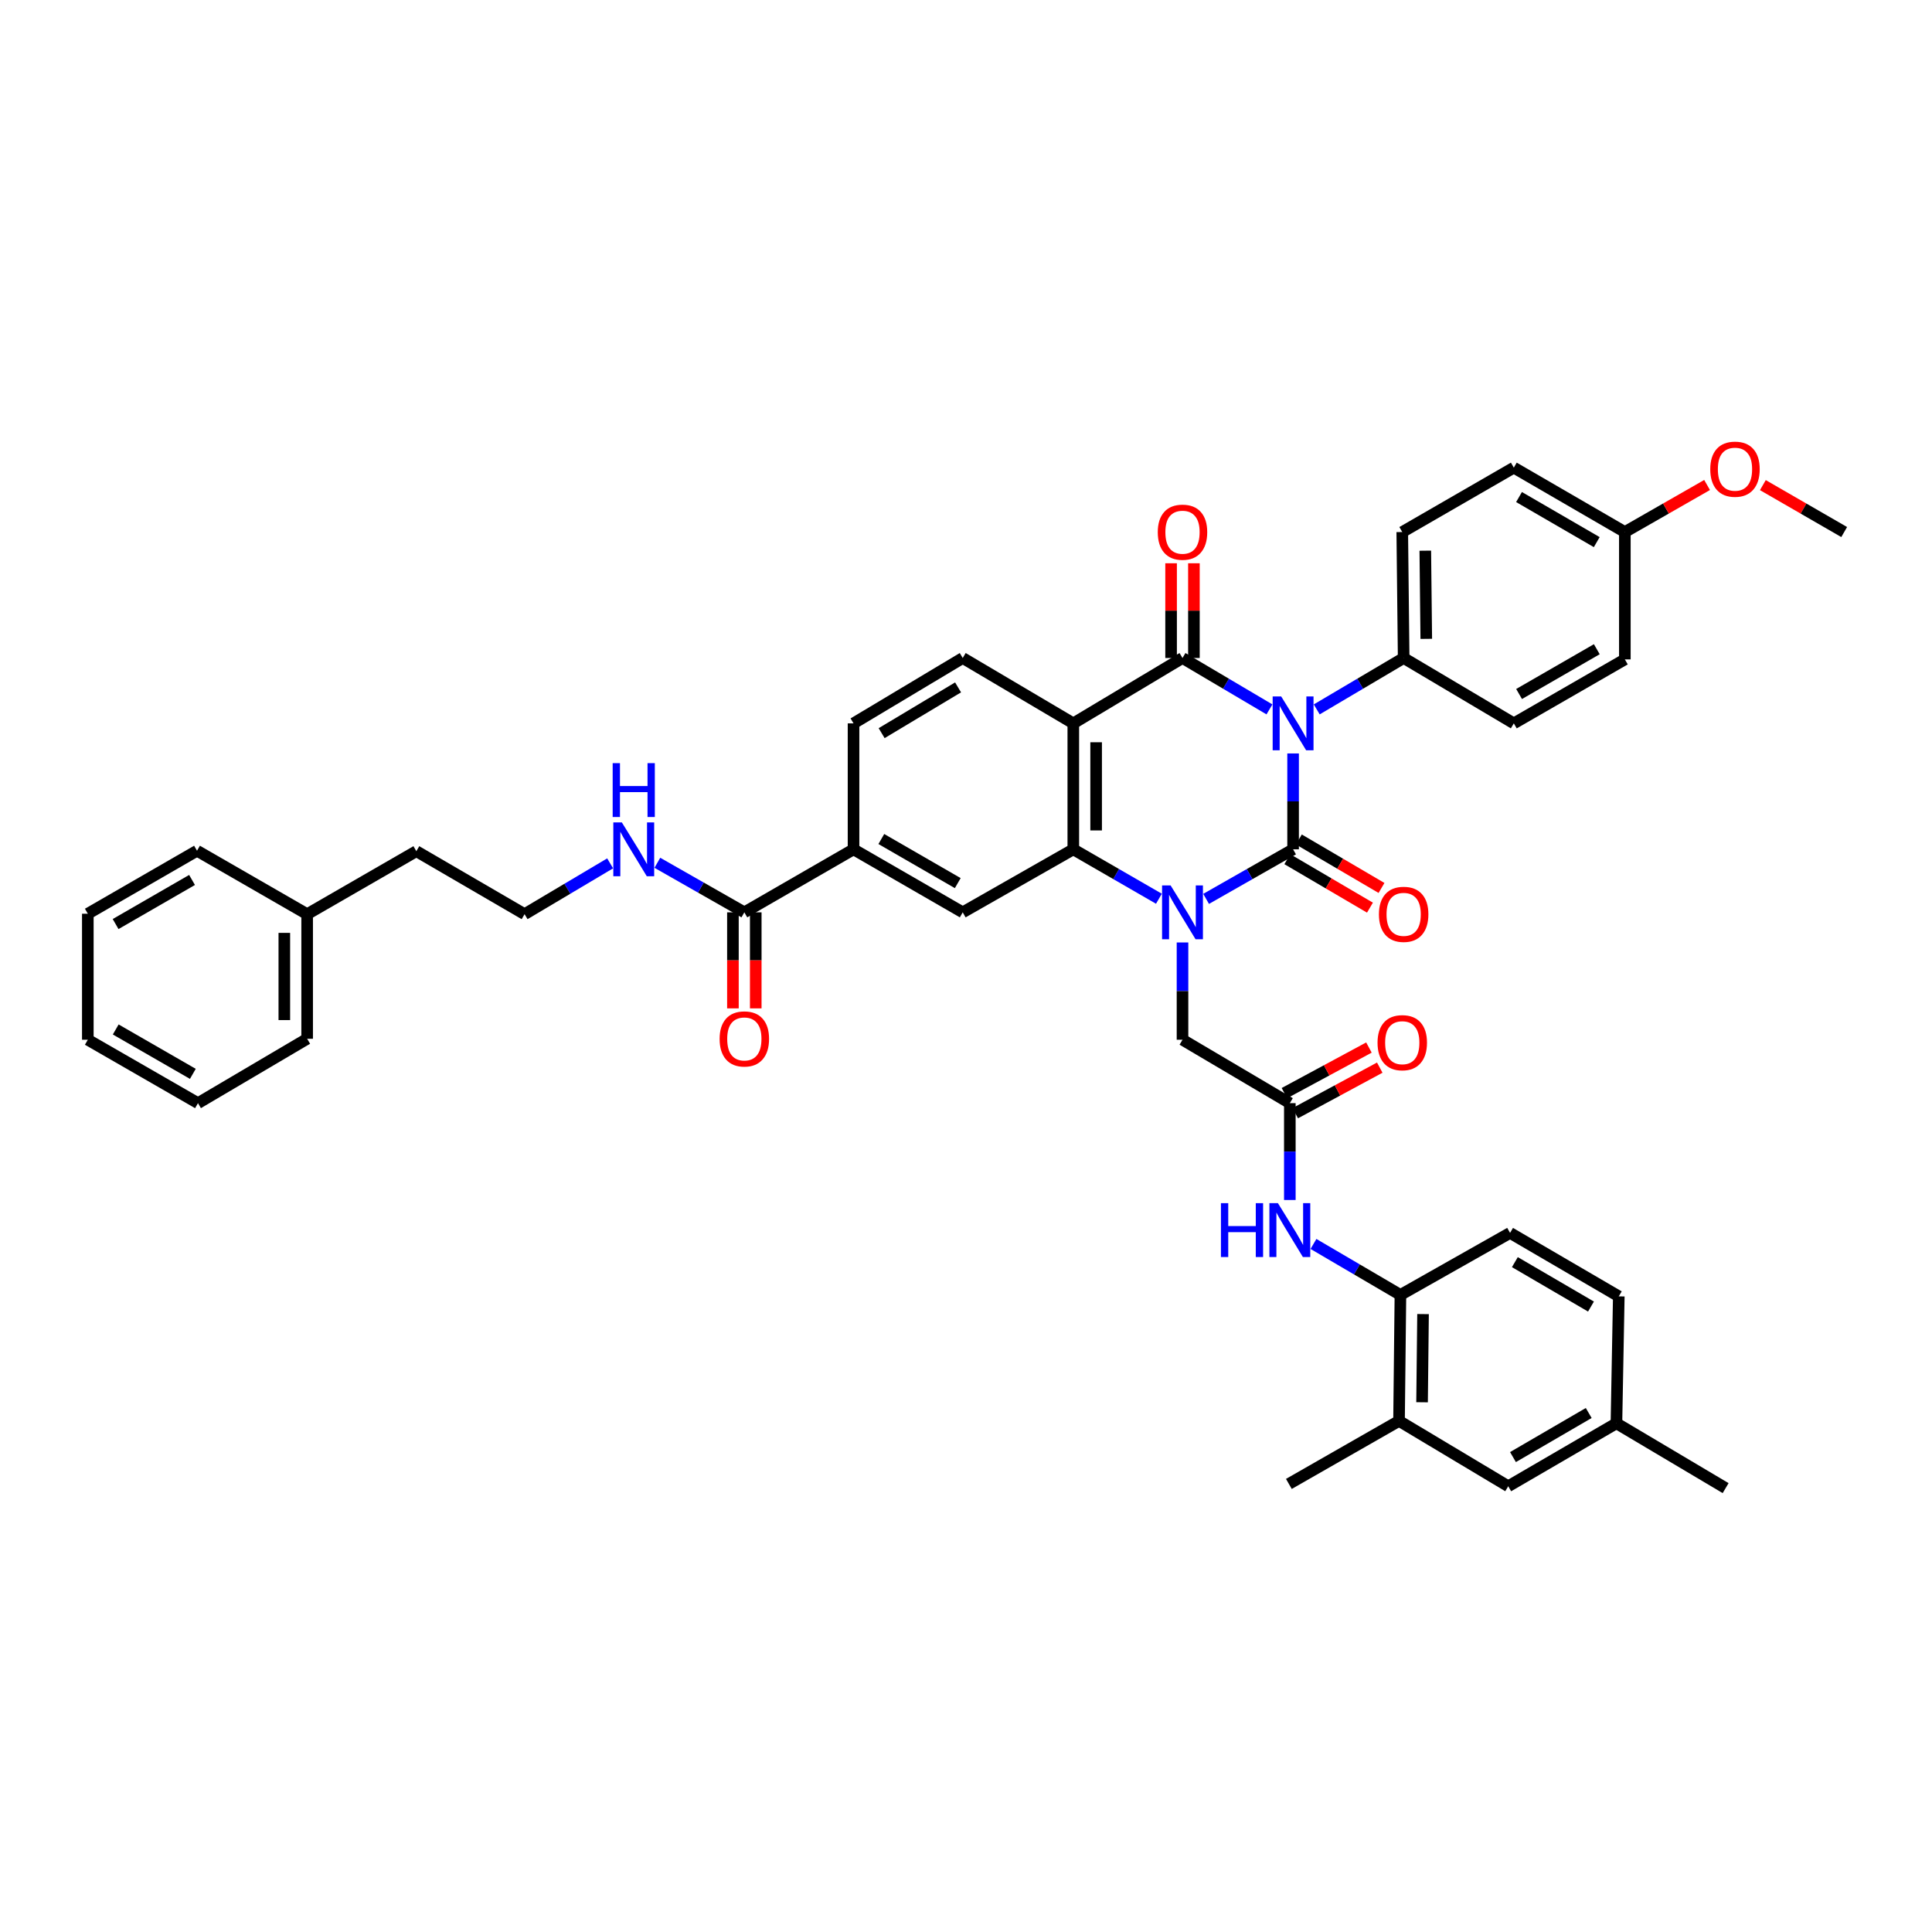 <?xml version='1.0' encoding='iso-8859-1'?>
<svg version='1.1' baseProfile='full'
              xmlns='http://www.w3.org/2000/svg'
                      xmlns:rdkit='http://www.rdkit.org/xml'
                      xmlns:xlink='http://www.w3.org/1999/xlink'
                  xml:space='preserve'
width='1000px' height='1000px' viewBox='0 0 1000 1000'>
<!-- END OF HEADER -->
<rect style='opacity:1.0;fill:#FFFFFF;stroke:none' width='1000' height='1000' x='0' y='0'> </rect>
<path class='bond-0' d='M 669.303,389.987 L 669.303,414.8' style='fill:none;fill-rule:evenodd;stroke:#0000FF;stroke-width:6px;stroke-linecap:butt;stroke-linejoin:miter;stroke-opacity:1' />
<path class='bond-0' d='M 669.303,414.8 L 669.303,439.612' style='fill:none;fill-rule:evenodd;stroke:#000000;stroke-width:6px;stroke-linecap:butt;stroke-linejoin:miter;stroke-opacity:1' />
<path class='bond-2' d='M 657.066,367.183 L 634.564,353.881' style='fill:none;fill-rule:evenodd;stroke:#0000FF;stroke-width:6px;stroke-linecap:butt;stroke-linejoin:miter;stroke-opacity:1' />
<path class='bond-2' d='M 634.564,353.881 L 612.061,340.58' style='fill:none;fill-rule:evenodd;stroke:#000000;stroke-width:6px;stroke-linecap:butt;stroke-linejoin:miter;stroke-opacity:1' />
<path class='bond-7' d='M 681.539,367.181 L 704.035,353.881' style='fill:none;fill-rule:evenodd;stroke:#0000FF;stroke-width:6px;stroke-linecap:butt;stroke-linejoin:miter;stroke-opacity:1' />
<path class='bond-7' d='M 704.035,353.881 L 726.531,340.58' style='fill:none;fill-rule:evenodd;stroke:#000000;stroke-width:6px;stroke-linecap:butt;stroke-linejoin:miter;stroke-opacity:1' />
<path class='bond-1' d='M 669.303,439.612 L 646.792,452.438' style='fill:none;fill-rule:evenodd;stroke:#000000;stroke-width:6px;stroke-linecap:butt;stroke-linejoin:miter;stroke-opacity:1' />
<path class='bond-1' d='M 646.792,452.438 L 624.282,465.264' style='fill:none;fill-rule:evenodd;stroke:#0000FF;stroke-width:6px;stroke-linecap:butt;stroke-linejoin:miter;stroke-opacity:1' />
<path class='bond-14' d='M 666.314,444.708 L 687.699,457.251' style='fill:none;fill-rule:evenodd;stroke:#000000;stroke-width:6px;stroke-linecap:butt;stroke-linejoin:miter;stroke-opacity:1' />
<path class='bond-14' d='M 687.699,457.251 L 709.085,469.794' style='fill:none;fill-rule:evenodd;stroke:#FF0000;stroke-width:6px;stroke-linecap:butt;stroke-linejoin:miter;stroke-opacity:1' />
<path class='bond-14' d='M 672.291,434.517 L 693.677,447.06' style='fill:none;fill-rule:evenodd;stroke:#000000;stroke-width:6px;stroke-linecap:butt;stroke-linejoin:miter;stroke-opacity:1' />
<path class='bond-14' d='M 693.677,447.06 L 715.062,459.603' style='fill:none;fill-rule:evenodd;stroke:#FF0000;stroke-width:6px;stroke-linecap:butt;stroke-linejoin:miter;stroke-opacity:1' />
<path class='bond-8' d='M 612.061,487.817 L 612.061,512.991' style='fill:none;fill-rule:evenodd;stroke:#0000FF;stroke-width:6px;stroke-linecap:butt;stroke-linejoin:miter;stroke-opacity:1' />
<path class='bond-8' d='M 612.061,512.991 L 612.061,538.166' style='fill:none;fill-rule:evenodd;stroke:#000000;stroke-width:6px;stroke-linecap:butt;stroke-linejoin:miter;stroke-opacity:1' />
<path class='bond-43' d='M 599.856,465.184 L 577.699,452.398' style='fill:none;fill-rule:evenodd;stroke:#0000FF;stroke-width:6px;stroke-linecap:butt;stroke-linejoin:miter;stroke-opacity:1' />
<path class='bond-43' d='M 577.699,452.398 L 555.542,439.612' style='fill:none;fill-rule:evenodd;stroke:#000000;stroke-width:6px;stroke-linecap:butt;stroke-linejoin:miter;stroke-opacity:1' />
<path class='bond-3' d='M 612.061,340.58 L 555.542,374.416' style='fill:none;fill-rule:evenodd;stroke:#000000;stroke-width:6px;stroke-linecap:butt;stroke-linejoin:miter;stroke-opacity:1' />
<path class='bond-15' d='M 617.968,340.58 L 617.968,316.063' style='fill:none;fill-rule:evenodd;stroke:#000000;stroke-width:6px;stroke-linecap:butt;stroke-linejoin:miter;stroke-opacity:1' />
<path class='bond-15' d='M 617.968,316.063 L 617.968,291.545' style='fill:none;fill-rule:evenodd;stroke:#FF0000;stroke-width:6px;stroke-linecap:butt;stroke-linejoin:miter;stroke-opacity:1' />
<path class='bond-15' d='M 606.154,340.58 L 606.154,316.063' style='fill:none;fill-rule:evenodd;stroke:#000000;stroke-width:6px;stroke-linecap:butt;stroke-linejoin:miter;stroke-opacity:1' />
<path class='bond-15' d='M 606.154,316.063 L 606.154,291.545' style='fill:none;fill-rule:evenodd;stroke:#FF0000;stroke-width:6px;stroke-linecap:butt;stroke-linejoin:miter;stroke-opacity:1' />
<path class='bond-4' d='M 555.542,374.416 L 555.542,439.612' style='fill:none;fill-rule:evenodd;stroke:#000000;stroke-width:6px;stroke-linecap:butt;stroke-linejoin:miter;stroke-opacity:1' />
<path class='bond-4' d='M 567.356,384.195 L 567.356,429.833' style='fill:none;fill-rule:evenodd;stroke:#000000;stroke-width:6px;stroke-linecap:butt;stroke-linejoin:miter;stroke-opacity:1' />
<path class='bond-11' d='M 555.542,374.416 L 498.307,340.58' style='fill:none;fill-rule:evenodd;stroke:#000000;stroke-width:6px;stroke-linecap:butt;stroke-linejoin:miter;stroke-opacity:1' />
<path class='bond-5' d='M 555.542,439.612 L 498.307,472.227' style='fill:none;fill-rule:evenodd;stroke:#000000;stroke-width:6px;stroke-linecap:butt;stroke-linejoin:miter;stroke-opacity:1' />
<path class='bond-44' d='M 498.307,472.227 L 441.787,439.612' style='fill:none;fill-rule:evenodd;stroke:#000000;stroke-width:6px;stroke-linecap:butt;stroke-linejoin:miter;stroke-opacity:1' />
<path class='bond-44' d='M 495.734,457.102 L 456.17,434.272' style='fill:none;fill-rule:evenodd;stroke:#000000;stroke-width:6px;stroke-linecap:butt;stroke-linejoin:miter;stroke-opacity:1' />
<path class='bond-6' d='M 667.616,570.99 L 612.061,538.166' style='fill:none;fill-rule:evenodd;stroke:#000000;stroke-width:6px;stroke-linecap:butt;stroke-linejoin:miter;stroke-opacity:1' />
<path class='bond-12' d='M 667.616,570.99 L 667.616,596.053' style='fill:none;fill-rule:evenodd;stroke:#000000;stroke-width:6px;stroke-linecap:butt;stroke-linejoin:miter;stroke-opacity:1' />
<path class='bond-12' d='M 667.616,596.053 L 667.616,621.115' style='fill:none;fill-rule:evenodd;stroke:#0000FF;stroke-width:6px;stroke-linecap:butt;stroke-linejoin:miter;stroke-opacity:1' />
<path class='bond-20' d='M 670.419,576.19 L 692.29,564.399' style='fill:none;fill-rule:evenodd;stroke:#000000;stroke-width:6px;stroke-linecap:butt;stroke-linejoin:miter;stroke-opacity:1' />
<path class='bond-20' d='M 692.29,564.399 L 714.16,552.607' style='fill:none;fill-rule:evenodd;stroke:#FF0000;stroke-width:6px;stroke-linecap:butt;stroke-linejoin:miter;stroke-opacity:1' />
<path class='bond-20' d='M 664.812,565.791 L 686.683,553.999' style='fill:none;fill-rule:evenodd;stroke:#000000;stroke-width:6px;stroke-linecap:butt;stroke-linejoin:miter;stroke-opacity:1' />
<path class='bond-20' d='M 686.683,553.999 L 708.554,542.208' style='fill:none;fill-rule:evenodd;stroke:#FF0000;stroke-width:6px;stroke-linecap:butt;stroke-linejoin:miter;stroke-opacity:1' />
<path class='bond-23' d='M 726.531,340.58 L 725.809,275.384' style='fill:none;fill-rule:evenodd;stroke:#000000;stroke-width:6px;stroke-linecap:butt;stroke-linejoin:miter;stroke-opacity:1' />
<path class='bond-23' d='M 738.237,330.67 L 737.731,285.032' style='fill:none;fill-rule:evenodd;stroke:#000000;stroke-width:6px;stroke-linecap:butt;stroke-linejoin:miter;stroke-opacity:1' />
<path class='bond-24' d='M 726.531,340.58 L 783.549,374.416' style='fill:none;fill-rule:evenodd;stroke:#000000;stroke-width:6px;stroke-linecap:butt;stroke-linejoin:miter;stroke-opacity:1' />
<path class='bond-9' d='M 385.268,472.227 L 441.787,439.612' style='fill:none;fill-rule:evenodd;stroke:#000000;stroke-width:6px;stroke-linecap:butt;stroke-linejoin:miter;stroke-opacity:1' />
<path class='bond-19' d='M 379.36,472.227 L 379.36,497.08' style='fill:none;fill-rule:evenodd;stroke:#000000;stroke-width:6px;stroke-linecap:butt;stroke-linejoin:miter;stroke-opacity:1' />
<path class='bond-19' d='M 379.36,497.08 L 379.36,521.932' style='fill:none;fill-rule:evenodd;stroke:#FF0000;stroke-width:6px;stroke-linecap:butt;stroke-linejoin:miter;stroke-opacity:1' />
<path class='bond-19' d='M 391.175,472.227 L 391.175,497.08' style='fill:none;fill-rule:evenodd;stroke:#000000;stroke-width:6px;stroke-linecap:butt;stroke-linejoin:miter;stroke-opacity:1' />
<path class='bond-19' d='M 391.175,497.08 L 391.175,521.932' style='fill:none;fill-rule:evenodd;stroke:#FF0000;stroke-width:6px;stroke-linecap:butt;stroke-linejoin:miter;stroke-opacity:1' />
<path class='bond-22' d='M 385.268,472.227 L 362.757,459.401' style='fill:none;fill-rule:evenodd;stroke:#000000;stroke-width:6px;stroke-linecap:butt;stroke-linejoin:miter;stroke-opacity:1' />
<path class='bond-22' d='M 362.757,459.401 L 340.247,446.576' style='fill:none;fill-rule:evenodd;stroke:#0000FF;stroke-width:6px;stroke-linecap:butt;stroke-linejoin:miter;stroke-opacity:1' />
<path class='bond-10' d='M 441.787,439.612 L 441.787,374.416' style='fill:none;fill-rule:evenodd;stroke:#000000;stroke-width:6px;stroke-linecap:butt;stroke-linejoin:miter;stroke-opacity:1' />
<path class='bond-17' d='M 498.307,340.58 L 441.787,374.416' style='fill:none;fill-rule:evenodd;stroke:#000000;stroke-width:6px;stroke-linecap:butt;stroke-linejoin:miter;stroke-opacity:1' />
<path class='bond-17' d='M 495.897,355.792 L 456.333,379.477' style='fill:none;fill-rule:evenodd;stroke:#000000;stroke-width:6px;stroke-linecap:butt;stroke-linejoin:miter;stroke-opacity:1' />
<path class='bond-13' d='M 679.849,643.869 L 702.353,657.061' style='fill:none;fill-rule:evenodd;stroke:#0000FF;stroke-width:6px;stroke-linecap:butt;stroke-linejoin:miter;stroke-opacity:1' />
<path class='bond-13' d='M 702.353,657.061 L 724.857,670.252' style='fill:none;fill-rule:evenodd;stroke:#000000;stroke-width:6px;stroke-linecap:butt;stroke-linejoin:miter;stroke-opacity:1' />
<path class='bond-16' d='M 724.857,670.252 L 724.135,735.462' style='fill:none;fill-rule:evenodd;stroke:#000000;stroke-width:6px;stroke-linecap:butt;stroke-linejoin:miter;stroke-opacity:1' />
<path class='bond-16' d='M 736.563,680.165 L 736.057,725.811' style='fill:none;fill-rule:evenodd;stroke:#000000;stroke-width:6px;stroke-linecap:butt;stroke-linejoin:miter;stroke-opacity:1' />
<path class='bond-21' d='M 724.857,670.252 L 781.607,638.15' style='fill:none;fill-rule:evenodd;stroke:#000000;stroke-width:6px;stroke-linecap:butt;stroke-linejoin:miter;stroke-opacity:1' />
<path class='bond-18' d='M 724.135,735.462 L 780.655,769.285' style='fill:none;fill-rule:evenodd;stroke:#000000;stroke-width:6px;stroke-linecap:butt;stroke-linejoin:miter;stroke-opacity:1' />
<path class='bond-33' d='M 724.135,735.462 L 667.117,768.077' style='fill:none;fill-rule:evenodd;stroke:#000000;stroke-width:6px;stroke-linecap:butt;stroke-linejoin:miter;stroke-opacity:1' />
<path class='bond-45' d='M 780.655,769.285 L 836.662,736.69' style='fill:none;fill-rule:evenodd;stroke:#000000;stroke-width:6px;stroke-linecap:butt;stroke-linejoin:miter;stroke-opacity:1' />
<path class='bond-45' d='M 783.113,754.184 L 822.319,731.368' style='fill:none;fill-rule:evenodd;stroke:#000000;stroke-width:6px;stroke-linecap:butt;stroke-linejoin:miter;stroke-opacity:1' />
<path class='bond-27' d='M 781.607,638.15 L 837.883,670.994' style='fill:none;fill-rule:evenodd;stroke:#000000;stroke-width:6px;stroke-linecap:butt;stroke-linejoin:miter;stroke-opacity:1' />
<path class='bond-27' d='M 784.093,653.28 L 823.487,676.271' style='fill:none;fill-rule:evenodd;stroke:#000000;stroke-width:6px;stroke-linecap:butt;stroke-linejoin:miter;stroke-opacity:1' />
<path class='bond-30' d='M 315.809,446.87 L 293.664,460.024' style='fill:none;fill-rule:evenodd;stroke:#0000FF;stroke-width:6px;stroke-linecap:butt;stroke-linejoin:miter;stroke-opacity:1' />
<path class='bond-30' d='M 293.664,460.024 L 271.52,473.179' style='fill:none;fill-rule:evenodd;stroke:#000000;stroke-width:6px;stroke-linecap:butt;stroke-linejoin:miter;stroke-opacity:1' />
<path class='bond-29' d='M 725.809,275.384 L 783.549,242.047' style='fill:none;fill-rule:evenodd;stroke:#000000;stroke-width:6px;stroke-linecap:butt;stroke-linejoin:miter;stroke-opacity:1' />
<path class='bond-28' d='M 783.549,374.416 L 841.021,341.302' style='fill:none;fill-rule:evenodd;stroke:#000000;stroke-width:6px;stroke-linecap:butt;stroke-linejoin:miter;stroke-opacity:1' />
<path class='bond-28' d='M 786.272,359.212 L 826.502,336.032' style='fill:none;fill-rule:evenodd;stroke:#000000;stroke-width:6px;stroke-linecap:butt;stroke-linejoin:miter;stroke-opacity:1' />
<path class='bond-25' d='M 836.662,736.69 L 837.883,670.994' style='fill:none;fill-rule:evenodd;stroke:#000000;stroke-width:6px;stroke-linecap:butt;stroke-linejoin:miter;stroke-opacity:1' />
<path class='bond-35' d='M 836.662,736.69 L 893.182,770.249' style='fill:none;fill-rule:evenodd;stroke:#000000;stroke-width:6px;stroke-linecap:butt;stroke-linejoin:miter;stroke-opacity:1' />
<path class='bond-26' d='M 841.021,275.384 L 841.021,341.302' style='fill:none;fill-rule:evenodd;stroke:#000000;stroke-width:6px;stroke-linecap:butt;stroke-linejoin:miter;stroke-opacity:1' />
<path class='bond-31' d='M 841.021,275.384 L 862.303,263.207' style='fill:none;fill-rule:evenodd;stroke:#000000;stroke-width:6px;stroke-linecap:butt;stroke-linejoin:miter;stroke-opacity:1' />
<path class='bond-31' d='M 862.303,263.207 L 883.585,251.031' style='fill:none;fill-rule:evenodd;stroke:#FF0000;stroke-width:6px;stroke-linecap:butt;stroke-linejoin:miter;stroke-opacity:1' />
<path class='bond-42' d='M 841.021,275.384 L 783.549,242.047' style='fill:none;fill-rule:evenodd;stroke:#000000;stroke-width:6px;stroke-linecap:butt;stroke-linejoin:miter;stroke-opacity:1' />
<path class='bond-42' d='M 826.472,280.603 L 786.242,257.267' style='fill:none;fill-rule:evenodd;stroke:#000000;stroke-width:6px;stroke-linecap:butt;stroke-linejoin:miter;stroke-opacity:1' />
<path class='bond-34' d='M 271.52,473.179 L 215.499,440.577' style='fill:none;fill-rule:evenodd;stroke:#000000;stroke-width:6px;stroke-linecap:butt;stroke-linejoin:miter;stroke-opacity:1' />
<path class='bond-36' d='M 912.456,251.096 L 933.501,263.24' style='fill:none;fill-rule:evenodd;stroke:#FF0000;stroke-width:6px;stroke-linecap:butt;stroke-linejoin:miter;stroke-opacity:1' />
<path class='bond-36' d='M 933.501,263.24 L 954.545,275.384' style='fill:none;fill-rule:evenodd;stroke:#000000;stroke-width:6px;stroke-linecap:butt;stroke-linejoin:miter;stroke-opacity:1' />
<path class='bond-32' d='M 158.979,473.179 L 215.499,440.577' style='fill:none;fill-rule:evenodd;stroke:#000000;stroke-width:6px;stroke-linecap:butt;stroke-linejoin:miter;stroke-opacity:1' />
<path class='bond-37' d='M 158.979,473.179 L 158.979,537.667' style='fill:none;fill-rule:evenodd;stroke:#000000;stroke-width:6px;stroke-linecap:butt;stroke-linejoin:miter;stroke-opacity:1' />
<path class='bond-37' d='M 147.165,482.852 L 147.165,527.994' style='fill:none;fill-rule:evenodd;stroke:#000000;stroke-width:6px;stroke-linecap:butt;stroke-linejoin:miter;stroke-opacity:1' />
<path class='bond-38' d='M 158.979,473.179 L 101.974,440.341' style='fill:none;fill-rule:evenodd;stroke:#000000;stroke-width:6px;stroke-linecap:butt;stroke-linejoin:miter;stroke-opacity:1' />
<path class='bond-40' d='M 158.979,537.667 L 102.473,570.99' style='fill:none;fill-rule:evenodd;stroke:#000000;stroke-width:6px;stroke-linecap:butt;stroke-linejoin:miter;stroke-opacity:1' />
<path class='bond-39' d='M 101.974,440.341 L 45.455,472.949' style='fill:none;fill-rule:evenodd;stroke:#000000;stroke-width:6px;stroke-linecap:butt;stroke-linejoin:miter;stroke-opacity:1' />
<path class='bond-39' d='M 99.4,455.466 L 59.837,478.291' style='fill:none;fill-rule:evenodd;stroke:#000000;stroke-width:6px;stroke-linecap:butt;stroke-linejoin:miter;stroke-opacity:1' />
<path class='bond-41' d='M 45.455,472.949 L 45.455,538.166' style='fill:none;fill-rule:evenodd;stroke:#000000;stroke-width:6px;stroke-linecap:butt;stroke-linejoin:miter;stroke-opacity:1' />
<path class='bond-46' d='M 102.473,570.99 L 45.455,538.166' style='fill:none;fill-rule:evenodd;stroke:#000000;stroke-width:6px;stroke-linecap:butt;stroke-linejoin:miter;stroke-opacity:1' />
<path class='bond-46' d='M 99.815,555.828 L 59.902,532.85' style='fill:none;fill-rule:evenodd;stroke:#000000;stroke-width:6px;stroke-linecap:butt;stroke-linejoin:miter;stroke-opacity:1' />
<path  class='atom-0' d='M 663.139 360.475
L 672.276 375.243
Q 673.182 376.7, 674.639 379.338
Q 676.096 381.977, 676.175 382.135
L 676.175 360.475
L 679.877 360.475
L 679.877 388.357
L 676.057 388.357
L 666.251 372.21
Q 665.108 370.32, 663.888 368.154
Q 662.706 365.988, 662.352 365.319
L 662.352 388.357
L 658.729 388.357
L 658.729 360.475
L 663.139 360.475
' fill='#0000FF'/>
<path  class='atom-2' d='M 605.898 458.286
L 615.034 473.054
Q 615.94 474.511, 617.397 477.15
Q 618.854 479.788, 618.933 479.946
L 618.933 458.286
L 622.635 458.286
L 622.635 486.168
L 618.815 486.168
L 609.009 470.022
Q 607.867 468.131, 606.646 465.965
Q 605.465 463.799, 605.11 463.13
L 605.11 486.168
L 601.487 486.168
L 601.487 458.286
L 605.898 458.286
' fill='#0000FF'/>
<path  class='atom-13' d='M 631.955 622.758
L 635.736 622.758
L 635.736 634.612
L 649.992 634.612
L 649.992 622.758
L 653.773 622.758
L 653.773 650.64
L 649.992 650.64
L 649.992 637.762
L 635.736 637.762
L 635.736 650.64
L 631.955 650.64
L 631.955 622.758
' fill='#0000FF'/>
<path  class='atom-13' d='M 661.453 622.758
L 670.589 637.526
Q 671.495 638.983, 672.952 641.622
Q 674.409 644.26, 674.488 644.418
L 674.488 622.758
L 678.19 622.758
L 678.19 650.64
L 674.37 650.64
L 664.564 634.494
Q 663.422 632.603, 662.201 630.437
Q 661.019 628.271, 660.665 627.602
L 660.665 650.64
L 657.042 650.64
L 657.042 622.758
L 661.453 622.758
' fill='#0000FF'/>
<path  class='atom-15' d='M 713.732 473.258
Q 713.732 466.563, 717.04 462.821
Q 720.348 459.08, 726.531 459.08
Q 732.714 459.08, 736.022 462.821
Q 739.33 466.563, 739.33 473.258
Q 739.33 480.031, 735.983 483.891
Q 732.635 487.711, 726.531 487.711
Q 720.387 487.711, 717.04 483.891
Q 713.732 480.071, 713.732 473.258
M 726.531 484.56
Q 730.784 484.56, 733.068 481.725
Q 735.392 478.85, 735.392 473.258
Q 735.392 467.784, 733.068 465.027
Q 730.784 462.231, 726.531 462.231
Q 722.278 462.231, 719.954 464.987
Q 717.67 467.744, 717.67 473.258
Q 717.67 478.889, 719.954 481.725
Q 722.278 484.56, 726.531 484.56
' fill='#FF0000'/>
<path  class='atom-16' d='M 599.262 275.462
Q 599.262 268.767, 602.57 265.026
Q 605.878 261.285, 612.061 261.285
Q 618.244 261.285, 621.552 265.026
Q 624.86 268.767, 624.86 275.462
Q 624.86 282.236, 621.513 286.095
Q 618.165 289.915, 612.061 289.915
Q 605.918 289.915, 602.57 286.095
Q 599.262 282.275, 599.262 275.462
M 612.061 286.765
Q 616.314 286.765, 618.598 283.929
Q 620.922 281.054, 620.922 275.462
Q 620.922 269.988, 618.598 267.231
Q 616.314 264.435, 612.061 264.435
Q 607.808 264.435, 605.484 267.192
Q 603.2 269.949, 603.2 275.462
Q 603.2 281.094, 605.484 283.929
Q 607.808 286.765, 612.061 286.765
' fill='#FF0000'/>
<path  class='atom-20' d='M 372.468 537.745
Q 372.468 531.051, 375.776 527.309
Q 379.085 523.568, 385.268 523.568
Q 391.45 523.568, 394.759 527.309
Q 398.067 531.051, 398.067 537.745
Q 398.067 544.519, 394.719 548.379
Q 391.372 552.199, 385.268 552.199
Q 379.124 552.199, 375.776 548.379
Q 372.468 544.559, 372.468 537.745
M 385.268 549.048
Q 389.521 549.048, 391.805 546.213
Q 394.128 543.338, 394.128 537.745
Q 394.128 532.271, 391.805 529.515
Q 389.521 526.719, 385.268 526.719
Q 381.014 526.719, 378.691 529.475
Q 376.407 532.232, 376.407 537.745
Q 376.407 543.377, 378.691 546.213
Q 381.014 549.048, 385.268 549.048
' fill='#FF0000'/>
<path  class='atom-21' d='M 713.01 539.695
Q 713.01 533, 716.318 529.259
Q 719.626 525.517, 725.809 525.517
Q 731.992 525.517, 735.3 529.259
Q 738.608 533, 738.608 539.695
Q 738.608 546.469, 735.261 550.328
Q 731.913 554.148, 725.809 554.148
Q 719.665 554.148, 716.318 550.328
Q 713.01 546.508, 713.01 539.695
M 725.809 550.997
Q 730.062 550.997, 732.346 548.162
Q 734.67 545.287, 734.67 539.695
Q 734.67 534.221, 732.346 531.464
Q 730.062 528.668, 725.809 528.668
Q 721.556 528.668, 719.232 531.425
Q 716.948 534.181, 716.948 539.695
Q 716.948 545.326, 719.232 548.162
Q 721.556 550.997, 725.809 550.997
' fill='#FF0000'/>
<path  class='atom-23' d='M 321.863 425.671
L 330.999 440.439
Q 331.905 441.897, 333.362 444.535
Q 334.819 447.174, 334.898 447.331
L 334.898 425.671
L 338.6 425.671
L 338.6 453.554
L 334.78 453.554
L 324.974 437.407
Q 323.832 435.517, 322.611 433.351
Q 321.43 431.185, 321.075 430.515
L 321.075 453.554
L 317.452 453.554
L 317.452 425.671
L 321.863 425.671
' fill='#0000FF'/>
<path  class='atom-23' d='M 317.117 395.001
L 320.898 395.001
L 320.898 406.855
L 335.154 406.855
L 335.154 395.001
L 338.935 395.001
L 338.935 422.883
L 335.154 422.883
L 335.154 410.005
L 320.898 410.005
L 320.898 422.883
L 317.117 422.883
L 317.117 395.001
' fill='#0000FF'/>
<path  class='atom-32' d='M 885.227 242.848
Q 885.227 236.153, 888.535 232.411
Q 891.843 228.67, 898.026 228.67
Q 904.209 228.67, 907.517 232.411
Q 910.825 236.153, 910.825 242.848
Q 910.825 249.621, 907.478 253.481
Q 904.13 257.301, 898.026 257.301
Q 891.882 257.301, 888.535 253.481
Q 885.227 249.661, 885.227 242.848
M 898.026 254.15
Q 902.279 254.15, 904.563 251.315
Q 906.887 248.44, 906.887 242.848
Q 906.887 237.373, 904.563 234.617
Q 902.279 231.821, 898.026 231.821
Q 893.773 231.821, 891.449 234.577
Q 889.165 237.334, 889.165 242.848
Q 889.165 248.479, 891.449 251.315
Q 893.773 254.15, 898.026 254.15
' fill='#FF0000'/>
</svg>
